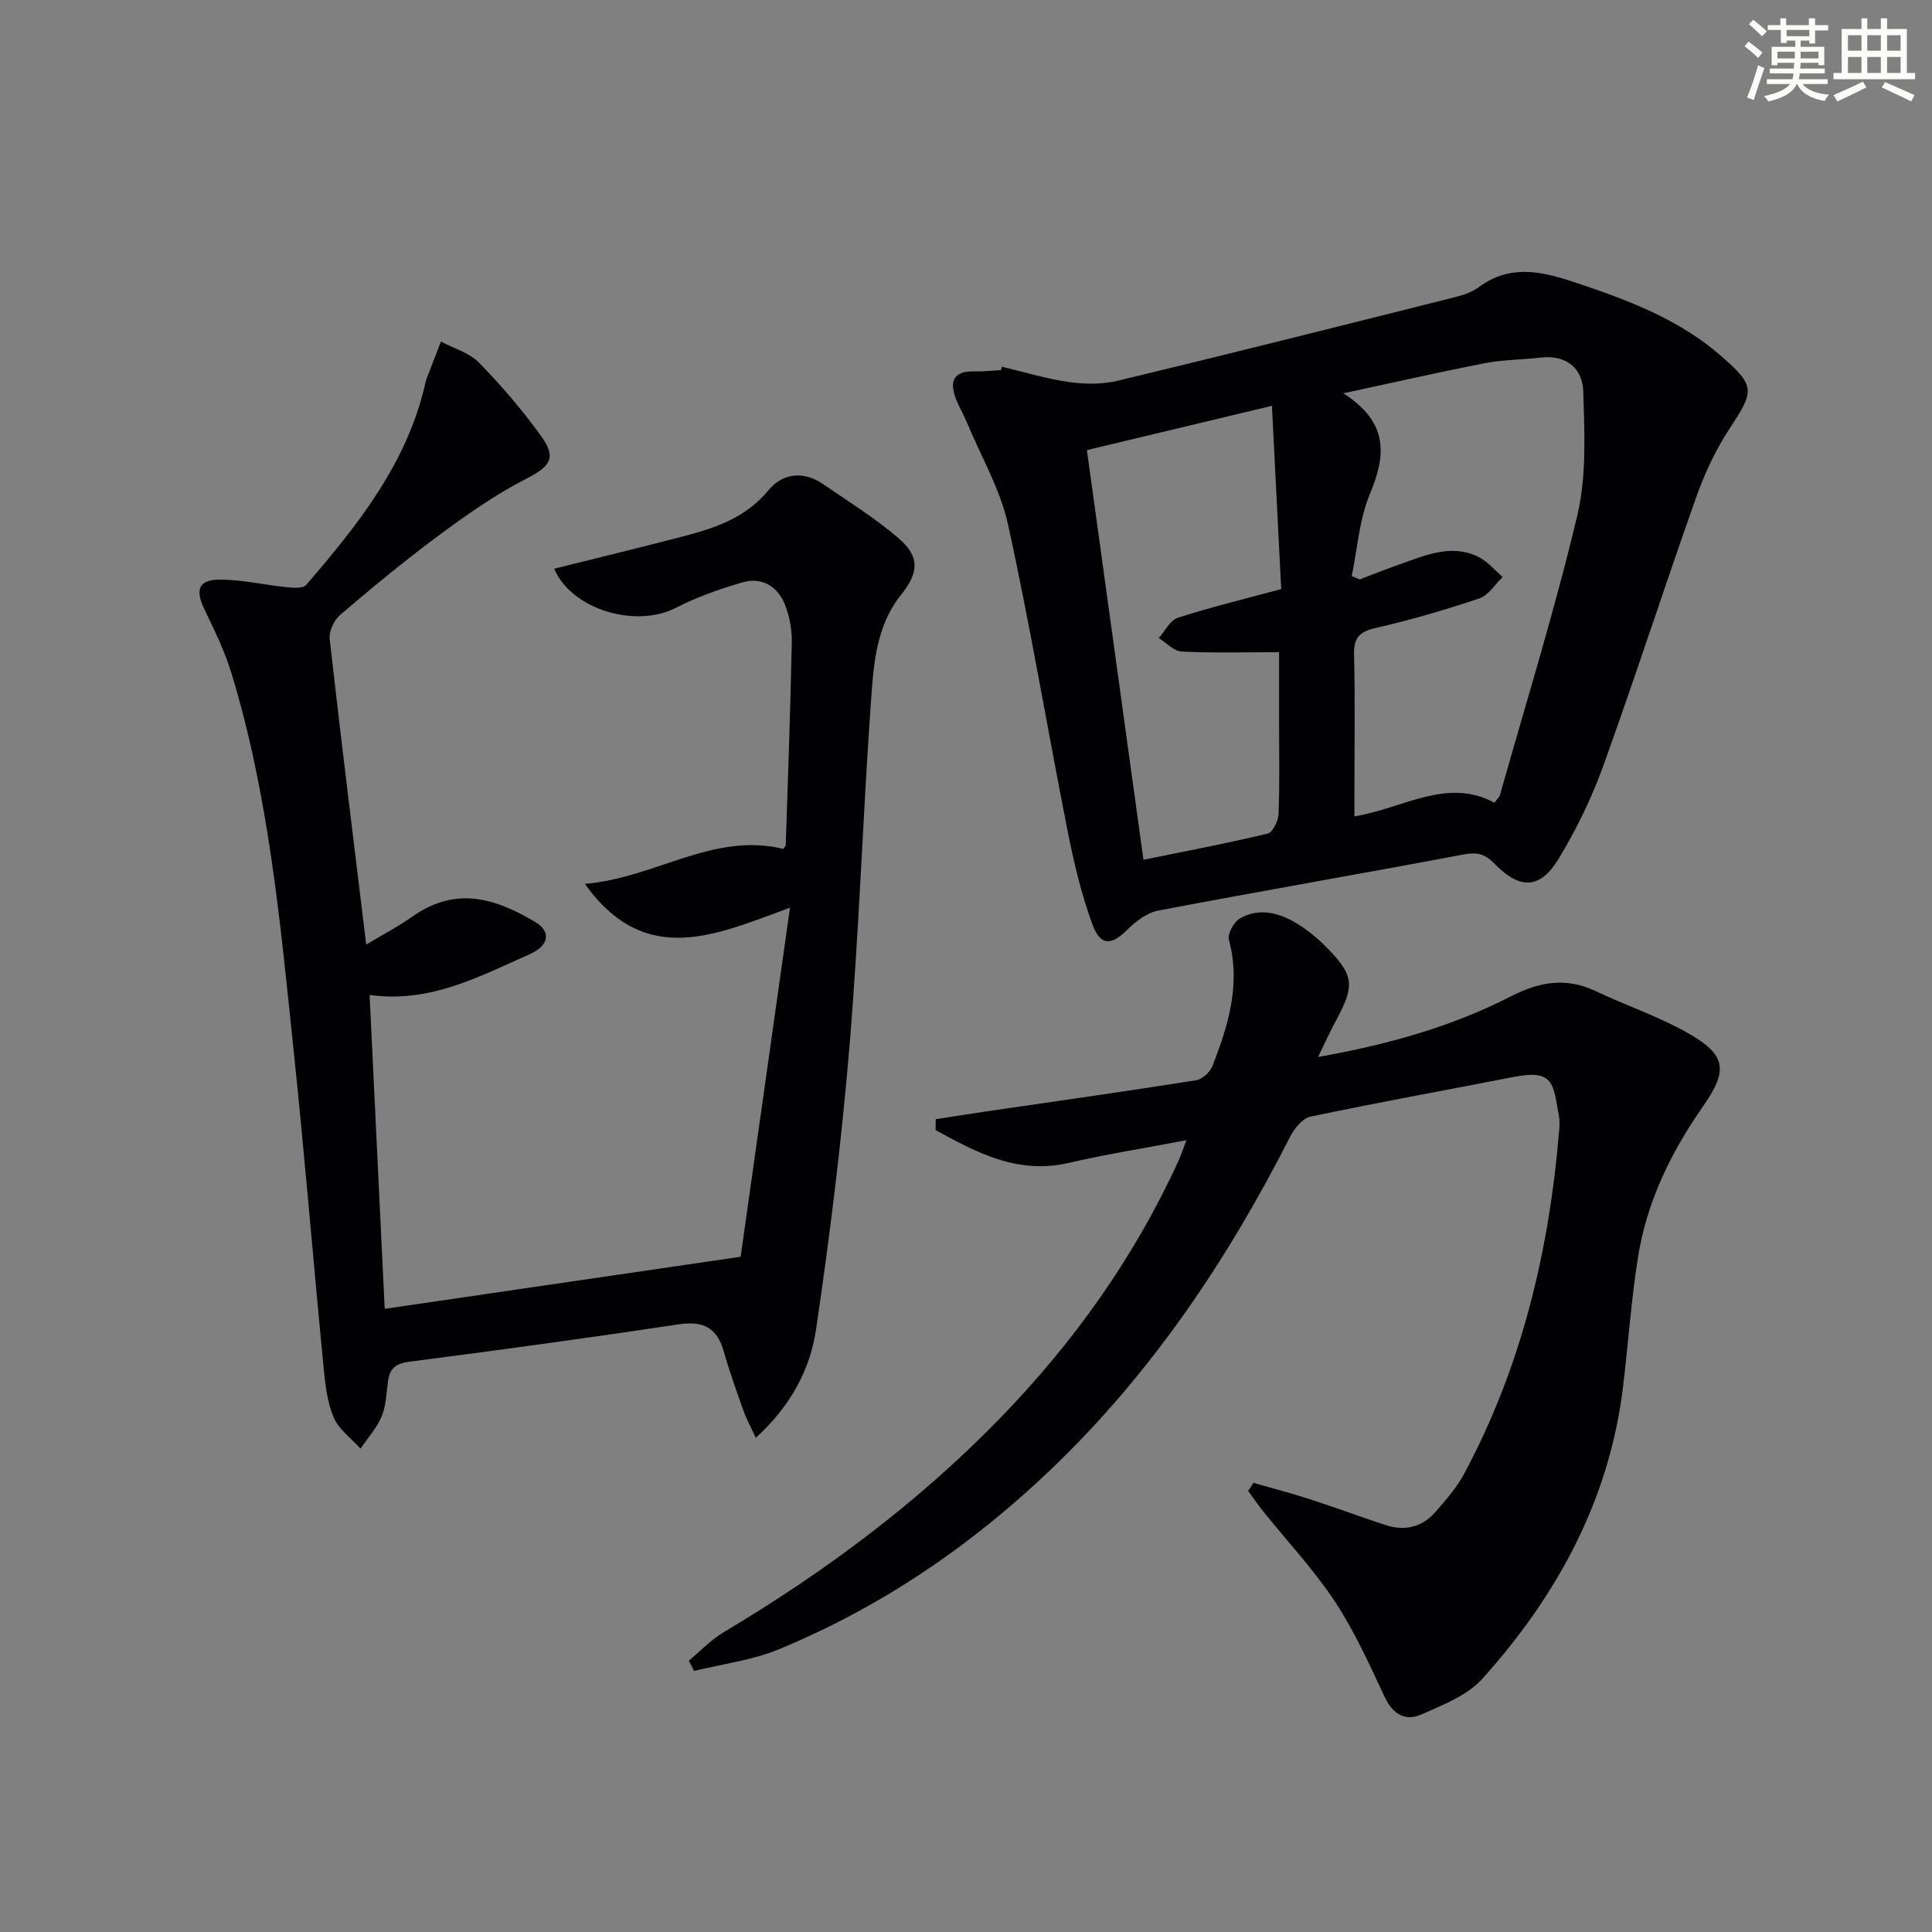 <svg enable-background="new 0 0 400 400" viewBox="0 0 400 400" xmlns="http://www.w3.org/2000/svg"><rect x="0" y="0" width="400" height="400" fill="#808080" stroke="none"/><g fill="#010103"><path d="m75.82 195.56c3.29-1.98 6.51-3.64 9.43-5.71 8.94-6.32 16.9-4.1 25.57 1.04 3.33 1.97 2.85 4.91-1.14 6.67-10.43 4.59-20.63 10.19-33.16 8.43 1.05 21.74 2.08 43.09 3.13 64.99 24.25-3.55 48.45-7.08 73.69-10.78 3.31-23.45 6.7-47.37 10.22-72.27-15.34 5.6-29.93 12.59-42.47-4.93 14.66-1.24 26.62-10.8 41.08-7.24.19-.3.5-.56.51-.83.46-13.96.97-27.93 1.25-41.9.05-2.59-.44-5.36-1.38-7.76-1.51-3.83-4.73-5.87-8.8-4.7-4.73 1.36-9.46 3.04-13.83 5.28-8.36 4.29-21.61.32-25.18-8.1 8.95-2.24 17.89-4.4 26.79-6.72 6.61-1.72 12.89-3.84 17.58-9.54 2.88-3.5 7.21-4.06 11.27-1.28 5.32 3.65 10.85 7.08 15.71 11.27 4.43 3.83 4.1 7.13.47 11.66-5.19 6.47-5.7 14.46-6.24 22.16-1.68 23.71-2.46 47.5-4.43 71.18-1.63 19.66-4.06 39.27-6.94 58.79-1.23 8.35-5.33 15.92-12.47 22.41-1.03-2.23-1.93-3.87-2.55-5.62-1.45-4.06-2.91-8.13-4.09-12.28-1.38-4.87-4.24-6.35-9.24-5.6-18.55 2.78-37.14 5.35-55.75 7.73-2.9.37-4.15 1.37-4.52 4.05-.34 2.45-.38 5.06-1.31 7.29-1.01 2.41-2.88 4.46-4.38 6.67-1.89-2.1-4.45-3.92-5.52-6.38-1.35-3.13-1.76-6.75-2.1-10.2-2.14-21.99-3.93-44.01-6.24-65.98-2.75-26.25-5.11-52.59-12.87-78.01-1.39-4.56-3.54-8.93-5.61-13.25-1.95-4.07-1.17-6.14 3.41-6.1 4.59.04 9.17 1.12 13.76 1.59 1.31.13 3.28.26 3.93-.5 10.68-12.39 20.85-25.12 24.63-41.61.07-.32.14-.66.26-.97.99-2.6 2-5.2 3-7.8 2.67 1.43 5.89 2.32 7.9 4.39 4.63 4.75 8.99 9.83 12.86 15.21 3.31 4.61 1.78 6.3-3.2 8.86-6.42 3.3-12.41 7.54-18.23 11.85-6.94 5.14-13.6 10.67-20.18 16.28-1.26 1.08-2.36 3.38-2.19 4.96 2.34 20.81 4.93 41.55 7.57 63.3z"/><path d="m207.41 75.93c4.65 1.09 9.26 2.51 13.97 3.17 3.31.47 6.91.49 10.14-.29 22.88-5.51 45.71-11.25 68.54-16.99 2.08-.52 4.36-1.08 6.03-2.32 6.46-4.79 12.93-3.39 19.82-1.09 10.96 3.65 21.68 7.62 30.52 15.37 7 6.13 6.82 7.13 1.71 14.88-2.89 4.39-5.2 9.31-6.96 14.28-6.55 18.47-12.57 37.13-19.22 55.57-2.41 6.67-5.56 13.19-9.24 19.25-3.84 6.34-8 6.5-13.3 1.06-2.04-2.1-3.66-2.43-6.46-1.9-21.03 3.97-42.12 7.6-63.14 11.6-2.3.44-4.63 2.17-6.35 3.9-3.34 3.36-5.65 3.52-7.33-1.11-2.31-6.34-3.87-13.01-5.18-19.66-4.15-20.98-7.66-42.09-12.24-62.98-1.61-7.33-5.59-14.14-8.52-21.17-.7-1.67-1.63-3.25-2.29-4.94-1.42-3.68-.45-5.78 3.86-5.67 1.83.05 3.66-.17 5.49-.26.05-.24.1-.47.15-.7zm102 90.26c.59-.8 1.02-1.15 1.14-1.58 5.44-19.28 11.4-38.44 16.02-57.92 1.94-8.2 1.48-17.08 1.23-25.63-.15-4.83-3.53-7.67-8.93-7.02-3.79.46-7.65.42-11.38 1.14-9.3 1.81-18.55 3.92-29.36 6.25 9.56 6.16 8.78 12.95 5.46 20.93-2.18 5.24-2.55 11.23-3.73 16.89.55.24 1.1.48 1.64.72 2.75-1.04 5.48-2.16 8.26-3.12 5.3-1.84 10.64-4.32 16.29-1.58 1.91.93 3.39 2.77 5.06 4.19-1.59 1.52-2.93 3.79-4.81 4.43-7.05 2.37-14.21 4.46-21.46 6.12-3.44.78-4.59 2.08-4.5 5.6.24 9.15.08 18.3.08 27.46v5.96c10.26-1.72 19.15-8.12 28.99-2.84zm-84.38-73c3.97 28.77 7.82 56.61 11.71 84.82 8.95-1.83 17.38-3.42 25.71-5.42 1.05-.25 2.21-2.64 2.26-4.08.25-6.31.11-12.64.11-18.97 0-5.08 0-10.16 0-14.51-7.28 0-13.74.19-20.17-.13-1.62-.08-3.16-1.82-4.74-2.8 1.3-1.45 2.35-3.69 3.95-4.2 6.74-2.18 13.64-3.84 21.4-5.94-.62-12.22-1.25-24.67-1.92-37.94-13.69 3.28-25.84 6.19-38.31 9.17z"/><path d="m259.52 307.01c3.9 1.12 7.83 2.14 11.68 3.39 5.22 1.69 10.36 3.6 15.56 5.32 4.01 1.33 7.64.52 10.43-2.68 2.17-2.49 4.42-5.05 5.96-7.93 11.88-22.18 17.59-46.1 19.65-71.01.08-.99.15-2.03-.03-2.99-1.24-6.58-.86-9.82-9.45-8.13-13.99 2.75-28.03 5.26-41.98 8.2-1.65.35-3.36 2.44-4.22 4.14-12.99 25.54-28.75 49.05-49.58 68.95-16.53 15.8-35.16 28.47-56.29 37.2-5.52 2.28-11.68 3.03-17.54 4.48-.37-.71-.73-1.41-1.1-2.12 2.4-1.99 4.59-4.33 7.24-5.91 20.84-12.4 40.14-26.77 57.09-44.18 15.33-15.76 27.93-33.42 37.08-53.47.53-1.17.92-2.4 1.61-4.2-8.49 1.61-16.47 2.87-24.32 4.69-10.65 2.47-19.09-2.13-27.61-6.79.01-.75.02-1.5.03-2.25 3.69-.57 7.38-1.16 11.07-1.7 14.27-2.09 28.55-4.1 42.79-6.35 1.29-.2 2.93-1.67 3.42-2.93 3.28-8.41 5.92-16.91 3.42-26.17-.33-1.23 1.05-3.73 2.31-4.44 3.99-2.26 8.11-1.15 11.79 1.08 2.25 1.37 4.34 3.12 6.19 5 5.61 5.7 5.79 7.86 1.97 14.92-1.23 2.27-2.29 4.63-3.8 7.71 14.51-2.58 27.69-6.28 39.99-12.59 5.84-2.99 11.39-3.95 17.49-1.05 6.29 2.99 12.98 5.22 19.01 8.64 7.98 4.52 8.51 7.63 3.23 15.19-6.67 9.55-11.67 19.8-13.49 31.32-1.4 8.85-2.01 17.81-3.08 26.71-2.83 23.45-13.6 43.22-29.11 60.48-3.13 3.48-8.19 5.45-12.66 7.43-3.22 1.43-5.86.02-7.54-3.54-3.18-6.76-6.26-13.66-10.36-19.86-4.38-6.62-9.89-12.5-14.88-18.72-1.08-1.35-2.05-2.77-3.08-4.17.41-.57.76-1.12 1.11-1.67z"/></g><path d="m361.2 9.6.8-1c.9.7 1.9 1.4 2.9 2.3l-.9 1.1c-1-1-2-1.8-2.8-2.4zm.5 10.6c.9-2.1 1.6-4.3 2.3-6.7.4.2.8.4 1.3.6-.7 2.1-1.5 4.3-2.2 6.6zm.4-15.2.9-.9c1 .8 2 1.6 2.8 2.4l-1 1c-.9-.9-1.8-1.7-2.7-2.5zm12.5-1.2h1.2v1.4h2.7v1.1h-2.7v2.7h-1.2v-.6h-1.8v1.3h4.9v3.8h-1.2v-.5h-3.7c0 .4-.1.9-.1 1.2h5.1v1h-5.2c0 .5-.1.9-.2 1.2h6v1h-5.2c1.1 1.3 2.9 2 5.5 2.2-.4.4-.7.8-.9 1.3-2.9-.5-4.8-1.6-5.7-3.5h-.1c-.8 1.7-2.7 2.9-5.9 3.6-.2-.4-.6-.8-.9-1.1 2.8-.6 4.6-1.4 5.4-2.5h-4.8v-1h5.3c.1-.3.2-.7.2-1.2h-4.9v-1h5c0-.4 0-.8.1-1.2h-3.5v.5h-1.2v-3.8h4.9v-1.3h-1.8v.5h-1.2v-2.7h-2.7v-1h2.6v-1.4h1.2v1.4h4.7v-1.4zm-6.6 8.3h3.6c0-.4 0-.9 0-1.4h-3.6zm1.9-4.6h4.7v-1.3h-4.7zm6.6 3.2h-3.7v1.4h3.7z" fill="#fbfcfa"/><path d="m385.3 3.8h1.3v2.2h2.8v-2.2h1.3v2.2h4.1v9.1h1.7v1.3h-16.9v-1.3h1.7v-9.1h4.1v-2.2zm.4 13.1.7 1.2c-1.8.9-3.8 1.9-6 2.9-.2-.4-.5-.8-.8-1.3 2.3-1 4.3-1.9 6.1-2.8zm-3.1-6.4h2.8v-3.2h-2.8zm0 4.6h2.8v-3.3h-2.8zm4-4.6h2.8v-3.2h-2.8zm0 4.6h2.8v-3.3h-2.8zm3.7 1.9c2.1.9 4.1 1.8 6.1 2.7l-.7 1.3c-2.2-1.1-4.2-2-6.1-2.9zm3.2-9.7h-2.8v3.2h2.8zm-2.8 7.8h2.8v-3.3h-2.8z" fill="#fbfcfa"/></svg>
